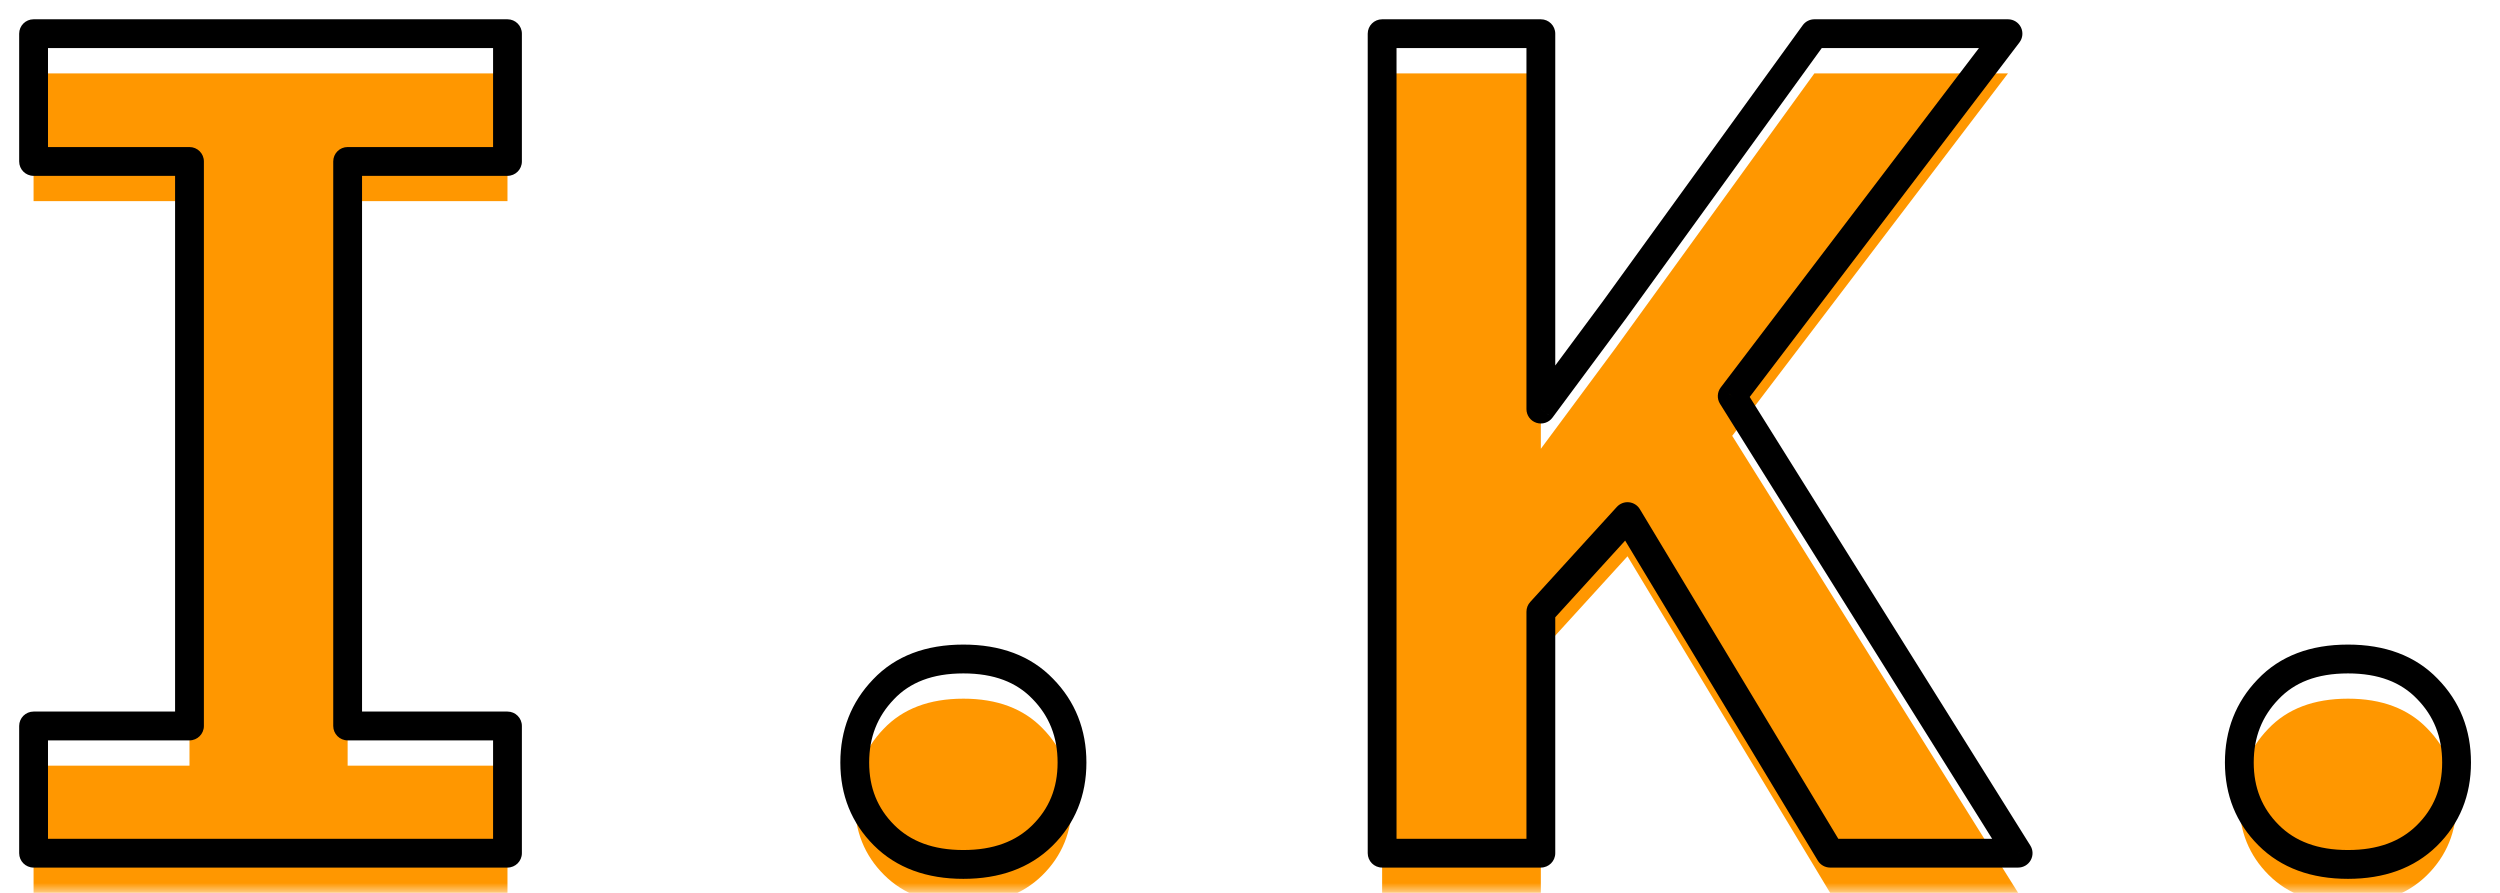 <svg width="126" height="45" viewBox="0 0 126 45" fill="none" xmlns="http://www.w3.org/2000/svg">
<mask id="mask0_58_809" style="mask-type:alpha" maskUnits="userSpaceOnUse" x="0" y="0" width="126" height="45">
<rect width="126" height="45" fill="#D9D9D9"/>
</mask>
<g mask="url(#mask0_58_809)">
<path d="M1.692 3.698H25.577V10.137H17.521V38.589H25.577V45H1.692V38.589H9.55V10.137H1.692V3.698ZM43.08 40.433C43.08 38.977 43.562 37.748 44.526 36.745C45.491 35.724 46.834 35.213 48.554 35.213C50.256 35.213 51.59 35.715 52.554 36.717C53.538 37.719 54.029 38.958 54.029 40.433C54.029 41.908 53.528 43.137 52.526 44.121C51.542 45.085 50.219 45.567 48.554 45.567C46.871 45.567 45.538 45.076 44.555 44.092C43.571 43.109 43.08 41.889 43.08 40.433ZM82.027 28.037L77.659 32.831V45H69.659V3.698H77.659V22.619L81.403 17.569L91.445 3.698H101.203L87.303 21.966L101.714 45H92.239L82.027 28.037ZM112.862 40.433C112.862 38.977 113.344 37.748 114.309 36.745C115.273 35.724 116.616 35.213 118.337 35.213C120.039 35.213 121.372 35.715 122.336 36.717C123.32 37.719 123.812 38.958 123.812 40.433C123.812 41.908 123.31 43.137 122.308 44.121C121.325 45.085 120.001 45.567 118.337 45.567C116.654 45.567 115.32 45.076 114.337 44.092C113.354 43.109 112.862 41.889 112.862 40.433Z" fill="#FF9700"/>
<mask id="path-3-outside-1_58_809" maskUnits="userSpaceOnUse" x="0" y="0" width="125" height="45" fill="black">
<rect fill="white" width="125" height="45"/>
<path d="M1.692 1.698H25.577V8.137H17.521V36.589H25.577V43H1.692V36.589H9.55V8.137H1.692V1.698ZM43.08 38.433C43.08 36.977 43.562 35.748 44.526 34.745C45.491 33.724 46.834 33.213 48.554 33.213C50.256 33.213 51.59 33.715 52.554 34.717C53.538 35.719 54.029 36.958 54.029 38.433C54.029 39.908 53.528 41.137 52.526 42.121C51.542 43.085 50.219 43.567 48.554 43.567C46.871 43.567 45.538 43.076 44.555 42.092C43.571 41.109 43.08 39.889 43.08 38.433ZM82.027 26.037L77.659 30.831V43H69.659V1.698H77.659V20.619L81.403 15.569L91.445 1.698H101.203L87.303 19.966L101.714 43H92.239L82.027 26.037ZM112.862 38.433C112.862 36.977 113.344 35.748 114.309 34.745C115.273 33.724 116.616 33.213 118.337 33.213C120.039 33.213 121.372 33.715 122.336 34.717C123.32 35.719 123.812 36.958 123.812 38.433C123.812 39.908 123.31 41.137 122.308 42.121C121.325 43.085 120.001 43.567 118.337 43.567C116.654 43.567 115.32 43.076 114.337 42.092C113.354 41.109 112.862 39.889 112.862 38.433Z"/>
</mask>
<path d="M1.692 1.698V0.972C1.291 0.972 0.966 1.297 0.966 1.698H1.692ZM25.577 1.698H26.303C26.303 1.297 25.978 0.972 25.577 0.972V1.698ZM25.577 8.137V8.863C25.978 8.863 26.303 8.538 26.303 8.137H25.577ZM17.521 8.137V7.411C17.12 7.411 16.795 7.736 16.795 8.137H17.521ZM17.521 36.589H16.795C16.795 36.99 17.12 37.315 17.521 37.315V36.589ZM25.577 36.589H26.303C26.303 36.188 25.978 35.863 25.577 35.863V36.589ZM25.577 43V43.726C25.978 43.726 26.303 43.401 26.303 43H25.577ZM1.692 43H0.966C0.966 43.401 1.291 43.726 1.692 43.726V43ZM1.692 36.589V35.863C1.291 35.863 0.966 36.188 0.966 36.589H1.692ZM9.55 36.589V37.315C9.951 37.315 10.276 36.99 10.276 36.589H9.55ZM9.55 8.137H10.276C10.276 7.736 9.951 7.411 9.55 7.411V8.137ZM1.692 8.137H0.966C0.966 8.538 1.291 8.863 1.692 8.863V8.137ZM1.692 2.424H25.577V0.972H1.692V2.424ZM24.851 1.698V8.137H26.303V1.698H24.851ZM25.577 7.411H17.521V8.863H25.577V7.411ZM16.795 8.137V36.589H18.247V8.137H16.795ZM17.521 37.315H25.577V35.863H17.521V37.315ZM24.851 36.589V43H26.303V36.589H24.851ZM25.577 42.274H1.692V43.726H25.577V42.274ZM2.419 43V36.589H0.966V43H2.419ZM1.692 37.315H9.55V35.863H1.692V37.315ZM10.276 36.589V8.137H8.824V36.589H10.276ZM9.55 7.411H1.692V8.863H9.55V7.411ZM2.419 8.137V1.698H0.966V8.137H2.419ZM44.526 34.745L45.05 35.249L45.054 35.244L44.526 34.745ZM52.554 34.717L52.031 35.22L52.036 35.225L52.554 34.717ZM52.526 42.121L53.034 42.639L53.034 42.639L52.526 42.121ZM43.806 38.433C43.806 37.155 44.222 36.109 45.05 35.249L44.003 34.242C42.902 35.386 42.353 36.799 42.353 38.433H43.806ZM45.054 35.244C45.852 34.4 46.985 33.94 48.554 33.94V32.487C46.682 32.487 45.13 33.048 43.998 34.247L45.054 35.244ZM48.554 33.94C50.106 33.94 51.233 34.391 52.031 35.22L53.077 34.213C51.946 33.038 50.407 32.487 48.554 32.487V33.94ZM52.036 35.225C52.879 36.085 53.303 37.137 53.303 38.433H54.755C54.755 36.778 54.196 35.354 53.072 34.208L52.036 35.225ZM53.303 38.433C53.303 39.724 52.873 40.763 52.017 41.602L53.034 42.639C54.184 41.511 54.755 40.092 54.755 38.433H53.303ZM52.017 41.602C51.197 42.407 50.071 42.841 48.554 42.841V44.294C50.367 44.294 51.888 43.764 53.034 42.639L52.017 41.602ZM48.554 42.841C47.021 42.841 45.888 42.398 45.068 41.579L44.041 42.606C45.188 43.753 46.722 44.294 48.554 44.294V42.841ZM45.068 41.579C44.228 40.739 43.806 39.707 43.806 38.433H42.353C42.353 40.072 42.915 41.479 44.041 42.606L45.068 41.579ZM82.027 26.037L82.649 25.662C82.531 25.466 82.327 25.337 82.099 25.314C81.871 25.291 81.645 25.378 81.49 25.547L82.027 26.037ZM77.659 30.831L77.122 30.341C77 30.475 76.933 30.65 76.933 30.831H77.659ZM77.659 43V43.726C78.06 43.726 78.385 43.401 78.385 43H77.659ZM69.659 43H68.933C68.933 43.401 69.258 43.726 69.659 43.726V43ZM69.659 1.698V0.972C69.258 0.972 68.933 1.297 68.933 1.698H69.659ZM77.659 1.698H78.385C78.385 1.297 78.06 0.972 77.659 0.972V1.698ZM77.659 20.619H76.933C76.933 20.932 77.133 21.21 77.431 21.308C77.728 21.406 78.055 21.303 78.242 21.051L77.659 20.619ZM81.403 15.569L81.987 16.002L81.991 15.995L81.403 15.569ZM91.445 1.698V0.972C91.212 0.972 90.993 1.083 90.857 1.272L91.445 1.698ZM101.203 1.698L101.781 2.138C101.948 1.918 101.976 1.623 101.854 1.375C101.731 1.128 101.479 0.972 101.203 0.972V1.698ZM87.303 19.966L86.726 19.526C86.543 19.767 86.528 20.095 86.688 20.351L87.303 19.966ZM101.714 43V43.726C101.978 43.726 102.221 43.583 102.349 43.352C102.477 43.121 102.47 42.839 102.329 42.615L101.714 43ZM92.239 43L91.617 43.374C91.749 43.593 91.985 43.726 92.239 43.726V43ZM81.49 25.547L77.122 30.341L78.195 31.32L82.564 26.526L81.49 25.547ZM76.933 30.831V43H78.385V30.831H76.933ZM77.659 42.274H69.659V43.726H77.659V42.274ZM70.385 43V1.698H68.933V43H70.385ZM69.659 2.424H77.659V0.972H69.659V2.424ZM76.933 1.698V20.619H78.385V1.698H76.933ZM78.242 21.051L81.987 16.002L80.82 15.137L77.076 20.186L78.242 21.051ZM81.991 15.995L92.033 2.124L90.857 1.272L80.815 15.143L81.991 15.995ZM91.445 2.424H101.203V0.972H91.445V2.424ZM100.625 1.258L86.726 19.526L87.881 20.406L101.781 2.138L100.625 1.258ZM86.688 20.351L101.098 43.385L102.329 42.615L87.919 19.581L86.688 20.351ZM101.714 42.274H92.239V43.726H101.714V42.274ZM92.862 42.626L82.649 25.662L81.405 26.411L91.617 43.374L92.862 42.626ZM114.309 34.745L114.832 35.249L114.837 35.244L114.309 34.745ZM122.336 34.717L121.813 35.22L121.818 35.225L122.336 34.717ZM122.308 42.121L122.817 42.639L122.817 42.639L122.308 42.121ZM113.588 38.433C113.588 37.155 114.004 36.109 114.832 35.249L113.785 34.242C112.684 35.386 112.136 36.799 112.136 38.433H113.588ZM114.837 35.244C115.634 34.4 116.767 33.94 118.337 33.94V32.487C116.464 32.487 114.912 33.048 113.781 34.247L114.837 35.244ZM118.337 33.94C119.889 33.94 121.015 34.391 121.813 35.22L122.86 34.213C121.729 33.038 120.189 32.487 118.337 32.487V33.94ZM121.818 35.225C122.661 36.085 123.085 37.137 123.085 38.433H124.538C124.538 36.778 123.979 35.354 122.855 34.208L121.818 35.225ZM123.085 38.433C123.085 39.724 122.655 40.763 121.8 41.602L122.817 42.639C123.966 41.511 124.538 40.092 124.538 38.433H123.085ZM121.8 41.602C120.979 42.407 119.853 42.841 118.337 42.841V44.294C120.149 44.294 121.67 43.764 122.817 42.639L121.8 41.602ZM118.337 42.841C116.803 42.841 115.67 42.398 114.851 41.579L113.824 42.606C114.971 43.753 116.504 44.294 118.337 44.294V42.841ZM114.851 41.579C114.01 40.739 113.588 39.707 113.588 38.433H112.136C112.136 40.072 112.697 41.479 113.824 42.606L114.851 41.579Z" fill="black" mask="url(#path-3-outside-1_58_809)"/>
</g>
</svg>
